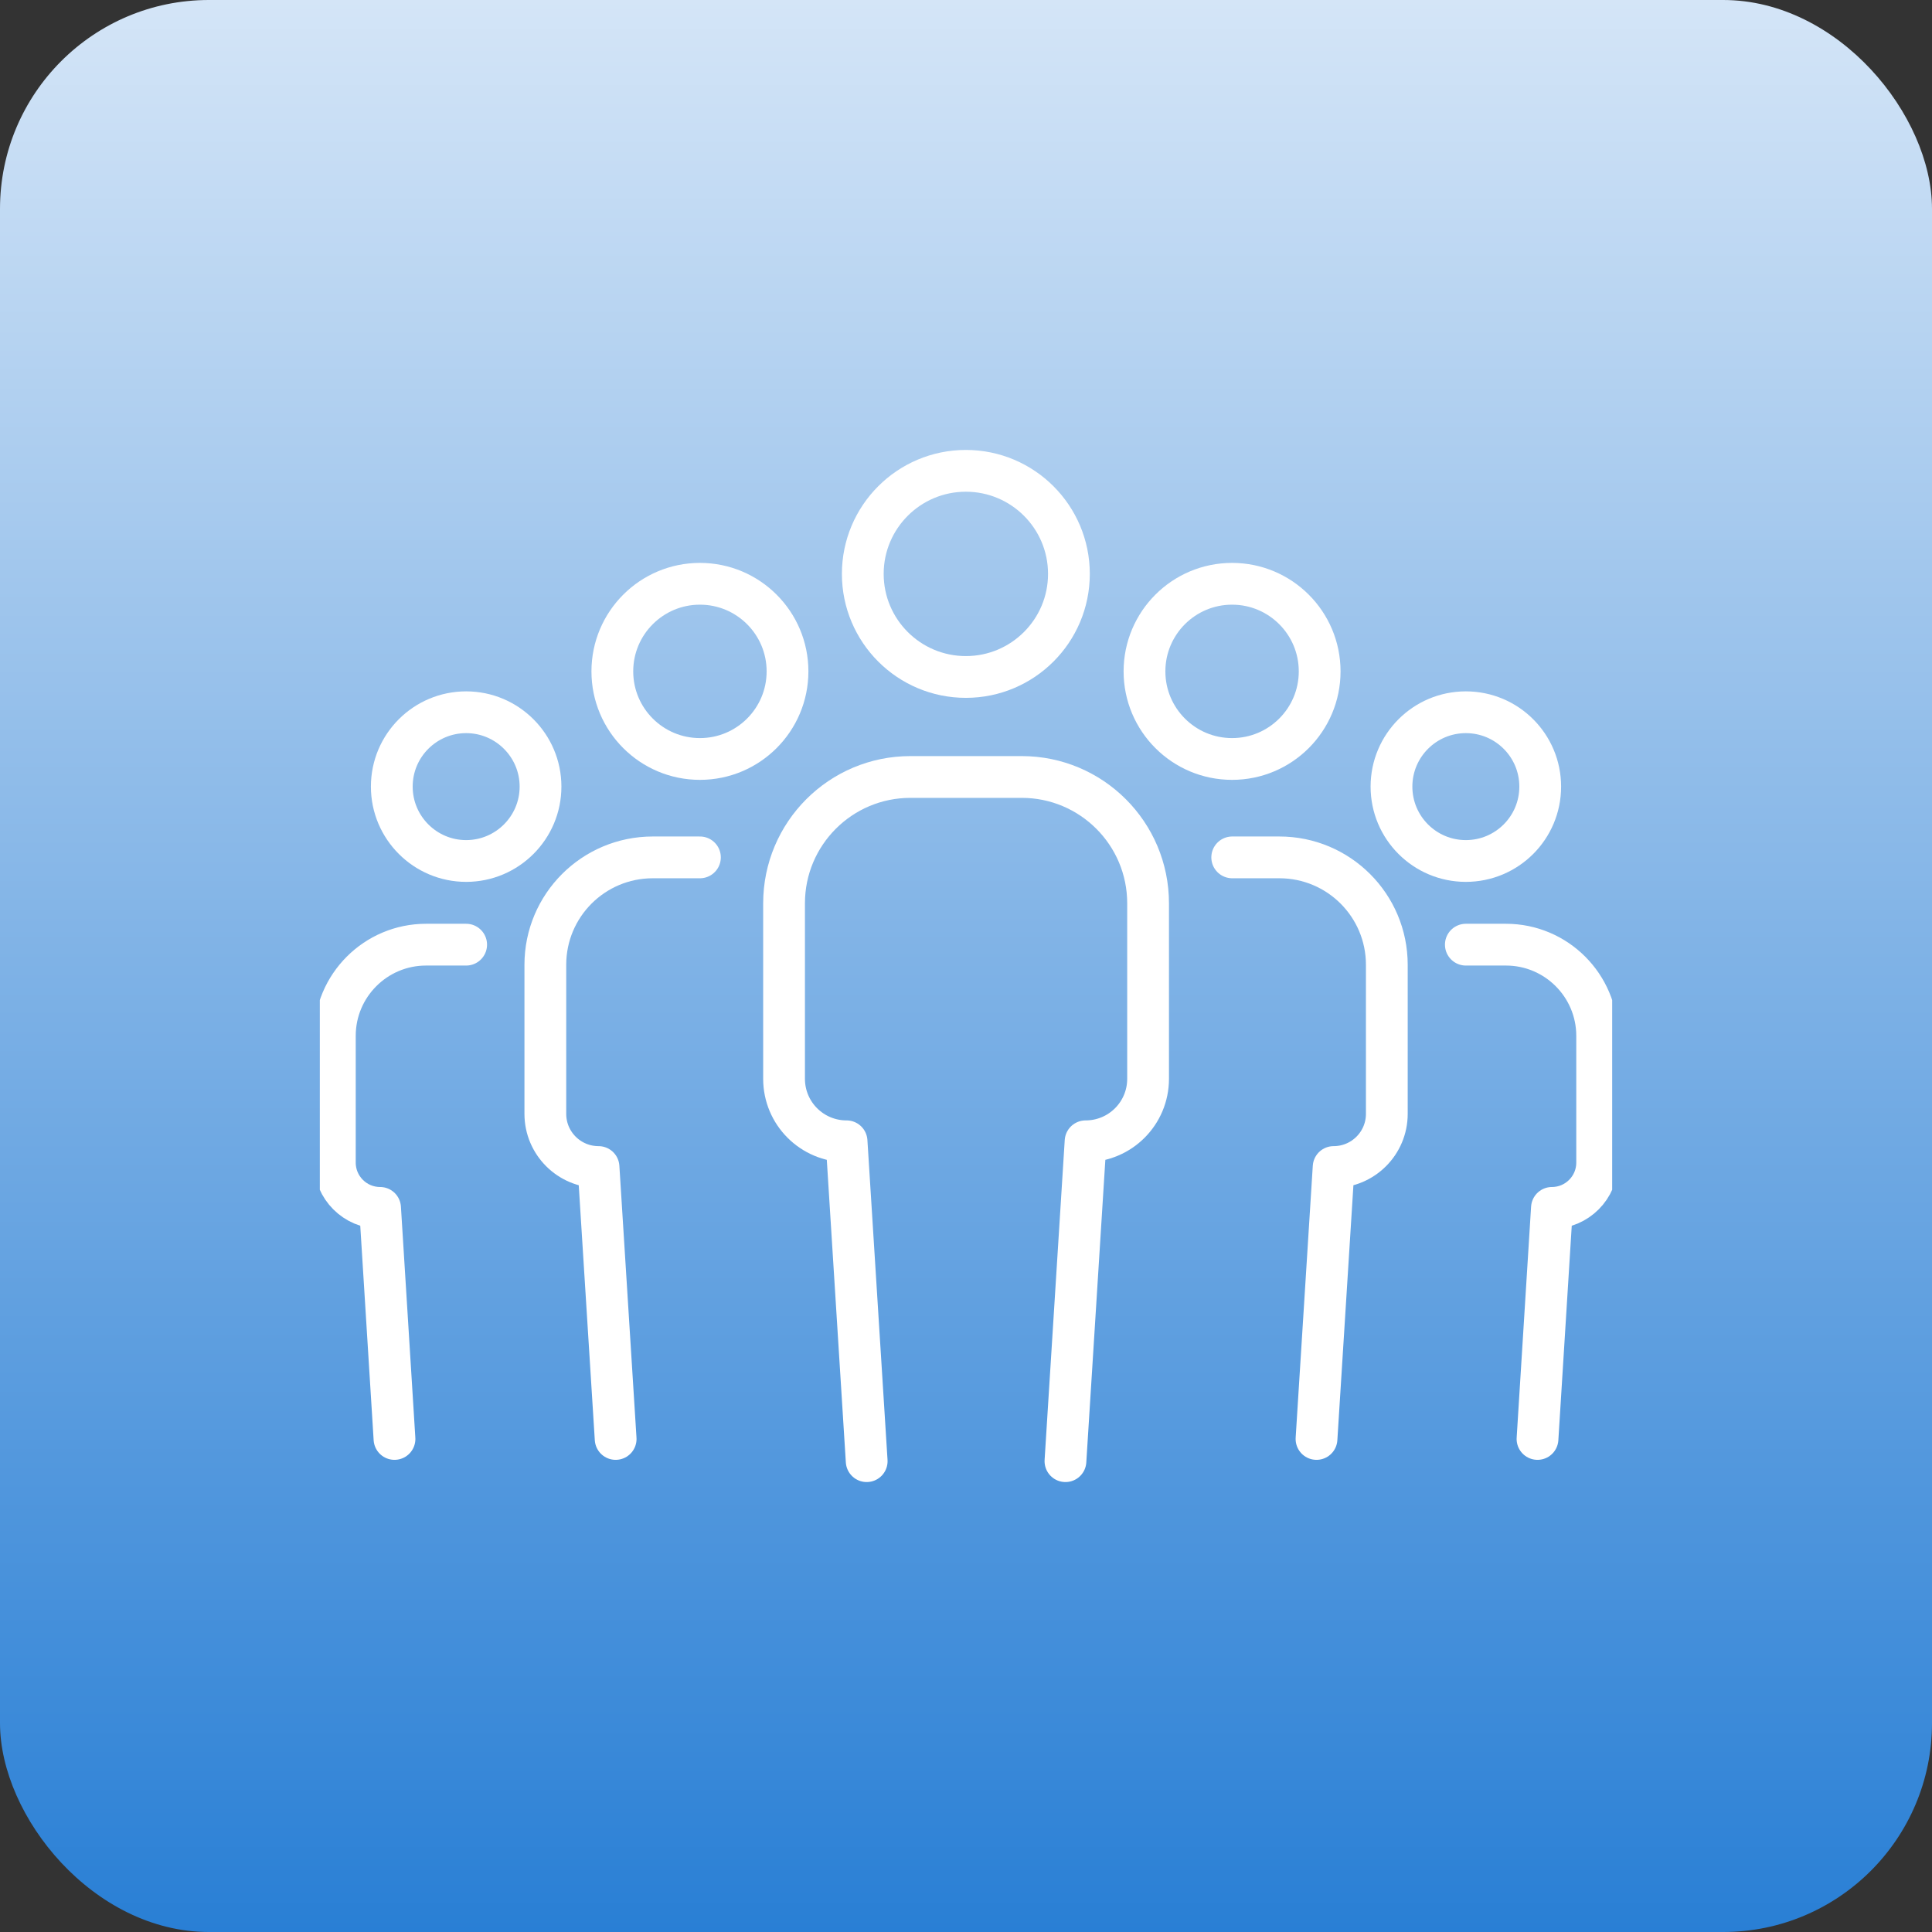 <svg width="185" height="185" viewBox="0 0 185 185" fill="none" xmlns="http://www.w3.org/2000/svg">
<rect x="0" y="0" width="185" height="185" fill="#333333" stroke="none"/>
<rect width="185" height="185" rx="20" fill="url(#paint0_linear_3980_1676)"/>
<g clip-path="url(#clip0_3980_1676)">
<path d="M92.486 64.823C97.937 64.823 102.355 60.404 102.355 54.954C102.355 49.503 97.937 45.085 92.486 45.085C87.036 45.085 82.617 49.503 82.617 54.954C82.617 60.404 87.036 64.823 92.486 64.823Z" stroke="white" stroke-width="4" stroke-linecap="round" stroke-linejoin="round"/>
<path d="M82.99 139.915L81.063 109.286C77.754 109.286 75.078 106.611 75.078 103.302V86.499C75.078 79.823 80.487 74.4 87.177 74.4H97.837C104.512 74.4 109.936 79.809 109.936 86.499V103.302C109.936 106.611 107.26 109.286 103.951 109.286L102.023 139.915" stroke="white" stroke-width="4" stroke-linecap="round" stroke-linejoin="round"/>
<path d="M58.635 64.288C58.635 59.656 62.39 55.901 67.022 55.901C71.654 55.901 75.409 59.656 75.409 64.288C75.409 68.921 71.654 72.676 67.022 72.676C62.39 72.676 58.635 68.921 58.635 64.288Z" stroke="white" stroke-width="4" stroke-linecap="round" stroke-linejoin="round"/>
<path d="M58.952 137.788L57.312 111.749C54.506 111.749 52.219 109.476 52.219 106.656V92.385C52.219 86.702 56.822 82.099 62.505 82.099H67.022" stroke="white" stroke-width="4" stroke-linecap="round" stroke-linejoin="round"/>
<path d="M37.516 75.323C37.516 71.381 40.709 68.202 44.637 68.202C48.564 68.202 51.758 71.395 51.758 75.323C51.758 79.25 48.564 82.444 44.637 82.444C40.709 82.444 37.516 79.25 37.516 75.323Z" stroke="white" stroke-width="4" stroke-linecap="round" stroke-linejoin="round"/>
<path d="M37.775 137.788L36.394 115.662C34.006 115.662 32.063 113.719 32.063 111.331V99.189C32.063 94.37 35.977 90.457 40.796 90.457H44.637" stroke="white" stroke-width="4" stroke-linecap="round" stroke-linejoin="round"/>
<path d="M126.365 64.288C126.365 59.656 122.61 55.901 117.978 55.901C113.346 55.901 109.591 59.656 109.591 64.288C109.591 68.921 113.346 72.676 117.978 72.676C122.61 72.676 126.365 68.921 126.365 64.288Z" stroke="white" stroke-width="4" stroke-linecap="round" stroke-linejoin="round"/>
<path d="M126.063 137.788L127.703 111.749C130.508 111.749 132.796 109.476 132.796 106.656V92.385C132.796 86.702 128.192 82.099 122.509 82.099H117.992" stroke="white" stroke-width="4" stroke-linecap="round" stroke-linejoin="round"/>
<path d="M140.363 82.444C144.296 82.444 147.485 79.256 147.485 75.323C147.485 71.39 144.296 68.202 140.363 68.202C136.43 68.202 133.242 71.39 133.242 75.323C133.242 79.256 136.43 82.444 140.363 82.444Z" stroke="white" stroke-width="4" stroke-linecap="round" stroke-linejoin="round"/>
<path d="M147.225 137.788L148.607 115.662C150.995 115.662 152.937 113.719 152.937 111.331V99.189C152.937 94.37 149.024 90.457 144.204 90.457H140.363" stroke="white" stroke-width="4" stroke-linecap="round" stroke-linejoin="round"/>
</g>
<defs>
<linearGradient id="paint0_linear_3980_1676" x1="92.5" y1="0" x2="92.5" y2="185" gradientUnits="userSpaceOnUse">
<stop stop-color="#D4E5F7"/>
<stop offset="1" stop-color="#297FD5"/>
</linearGradient>
<clipPath id="clip0_3980_1676">
<rect width="123.75" height="99.207" fill="white" transform="translate(30.625 42.897)"/>
</clipPath>
</defs>
</svg>
